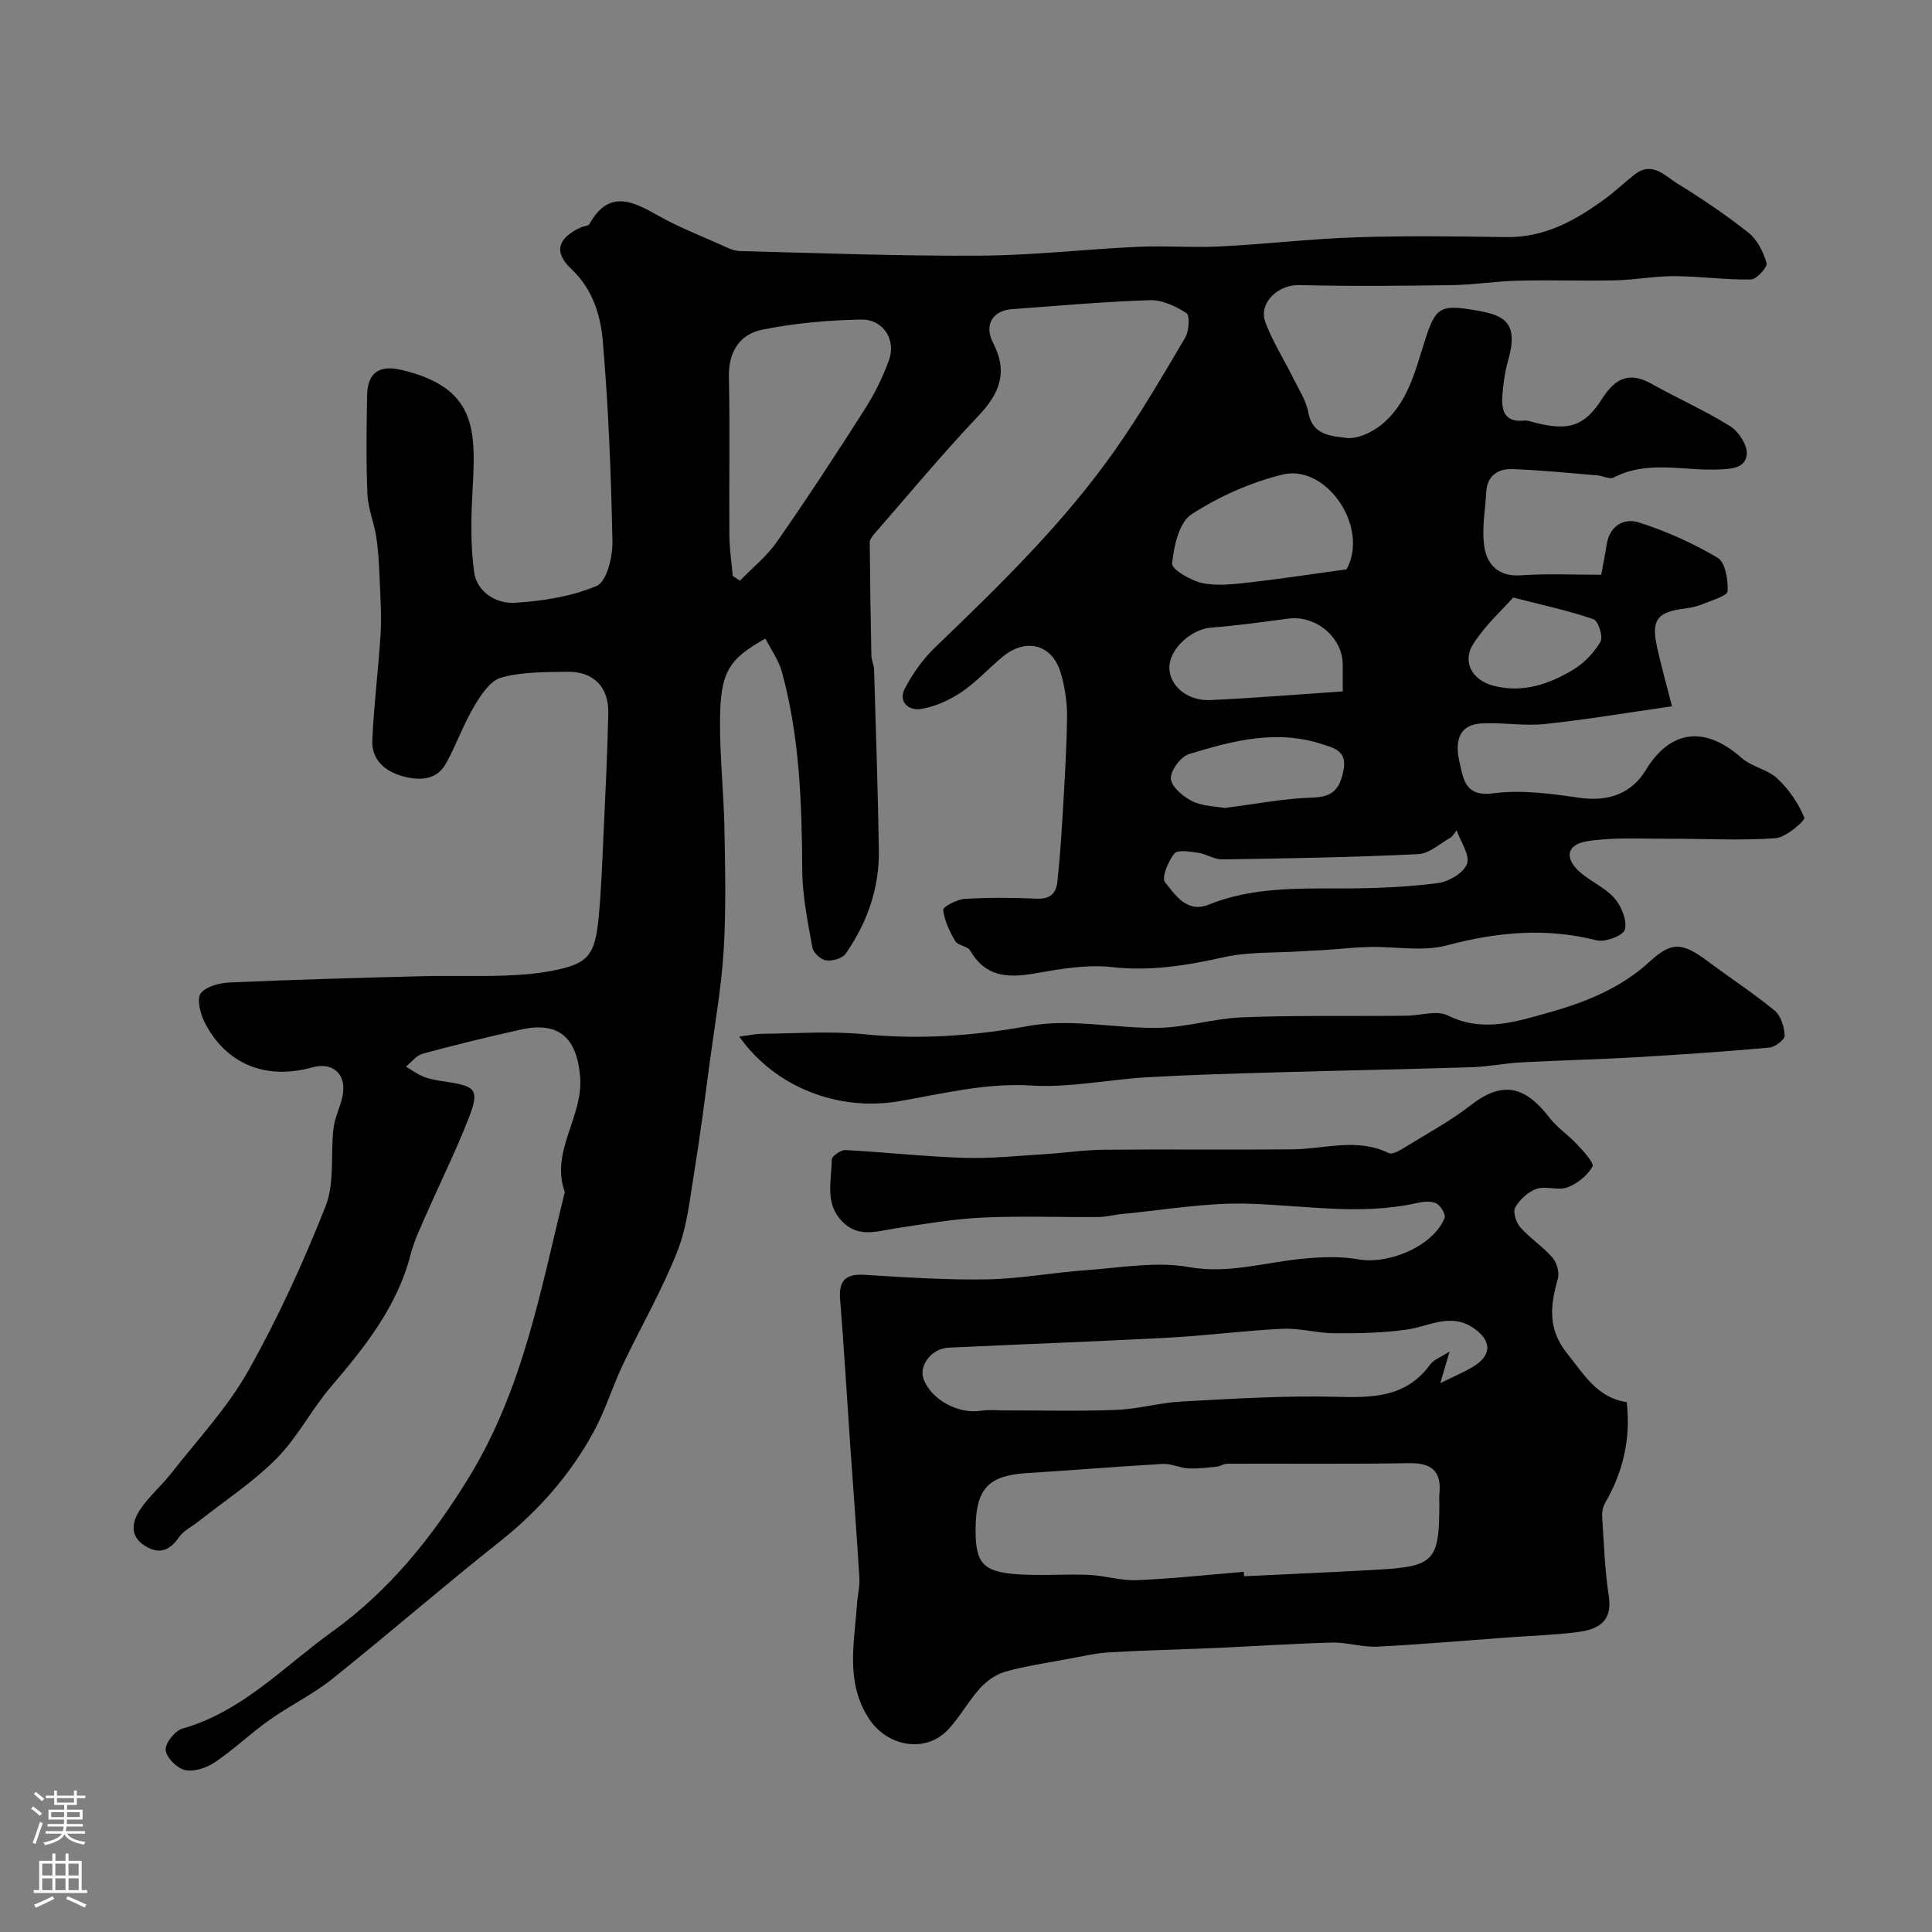 <svg enable-background="new 0 0 400 400" viewBox="0 0 400 400" xmlns="http://www.w3.org/2000/svg"><rect x="0" y="0" width="400" height="400" fill="#808080" stroke="none"/><g fill="#010000"><path d="m331.52 119c.43-2.38.82-4.28 1.11-6.19.6-3.98 3.61-5.64 6.73-4.63 5.64 1.81 11.17 4.28 16.26 7.3 1.59.95 2.17 4.57 2.07 6.92-.04.94-3.14 1.84-4.92 2.58-1.19.5-2.49.83-3.77.99-5.94.72-7.19 2.32-5.9 8.14.84 3.79 1.9 7.53 3.07 12.12-8.96 1.28-17.62 2.75-26.34 3.67-4.31.46-8.75-.37-13.1-.12-5.26.31-5.38 4.47-4.54 8.07.77 3.26 1.04 7.2 6.96 6.4 5.78-.78 11.89.06 17.75.91 6.01.88 10.86-.79 13.86-5.75 4.43-7.33 11.34-9.97 19.81-2.5 2.09 1.85 5.38 2.37 7.4 4.26 2.38 2.23 4.38 5.12 5.59 8.12.24.59-3.79 4.11-5.99 4.26-7.43.52-14.93.07-22.4.1-5.55.03-11.2-.35-16.62.53-4.34.7-4.69 3.68-1.22 6.57 2.25 1.88 5.14 3.13 7 5.3 1.41 1.65 2.58 4.56 2.08 6.42-.33 1.23-4.09 2.66-5.86 2.21-10.51-2.66-20.61-1.72-31 1.05-5.01 1.34-10.65.21-16.01.33-2.96.06-5.91.4-8.86.6-1.81.12-3.62.18-5.43.3-5.28.35-10.71.08-15.82 1.21-7.69 1.71-15.18 2.96-23.18 2.06-5.28-.6-10.84.41-16.17 1.33-5.51.96-10.1.66-13.22-4.76-.53-.93-2.52-1.01-3.07-1.94-1.19-1.99-2.24-4.24-2.52-6.48-.07-.6 2.83-2.17 4.43-2.27 4.98-.3 10-.28 14.99-.05 2.81.13 3.99-1.18 4.24-3.58.46-4.42.79-8.86 1.05-13.3.4-6.93.86-13.86.94-20.8.03-3.07-.46-6.25-1.35-9.19-1.75-5.77-7.14-7.18-11.9-3.28-2.93 2.4-5.5 5.29-8.62 7.39-2.48 1.67-5.46 3.01-8.38 3.49-2.47.41-4.81-1.43-3.31-4.29 1.64-3.11 3.79-6.12 6.32-8.54 13.32-12.8 26.57-25.67 37.22-40.84 5.24-7.46 9.85-15.36 14.48-23.22.8-1.36 1.01-4.57.26-5.06-2.2-1.45-5.04-2.77-7.58-2.69-9.53.3-19.04 1.17-28.56 1.86-3.95.29-5.84 3.22-3.88 7 3.17 6.12 1.29 10.52-3.13 15.18-7.48 7.88-14.42 16.26-21.57 24.46-.41.47-.86 1.12-.85 1.69.06 7.81.18 15.62.34 23.43.02.96.54 1.91.56 2.88.37 12.43.78 24.86.99 37.3.13 7.89-2.4 15.08-6.87 21.5-.69.99-2.76 1.57-4.06 1.39-1.08-.15-2.64-1.57-2.83-2.64-.95-5.31-2.07-10.68-2.1-16.04-.09-13.86-.53-27.65-4.23-41.1-.66-2.4-2.23-4.55-3.4-6.85-7.65 4.28-9.32 6.94-9.4 16.91-.06 7.43.77 14.86.91 22.3.16 8.42.36 16.87-.15 25.27-.46 7.66-1.82 15.28-2.84 22.91-1.02 7.61-1.98 15.24-3.22 22.82-.92 5.62-1.48 11.47-3.54 16.68-3.2 8.11-7.62 15.72-11.36 23.63-2.14 4.53-3.6 9.42-6 13.79-4.86 8.86-11.4 16.32-19.4 22.65-11.71 9.27-22.98 19.08-34.65 28.41-4.05 3.23-8.83 5.54-13.07 8.55-3.87 2.74-7.33 6.08-11.26 8.73-1.71 1.16-4.3 2.01-6.19 1.61-1.65-.36-3.86-2.58-4-4.15-.13-1.41 1.93-4 3.49-4.44 12.4-3.51 21.03-12.91 30.96-20.04 11.75-8.43 20.72-19.48 28.44-32.14 11.2-18.38 14.76-38.75 19.75-58.9-3.04-8.47 3.85-15.58 3.17-23.86-.66-8.04-4.37-11.52-12.21-9.79-6.83 1.51-13.63 3.18-20.38 5-1.3.35-2.32 1.76-3.48 2.68 1.27.74 2.48 1.67 3.84 2.16 1.51.55 3.16.78 4.77 1.02 5.93.9 6.64 1.7 4.37 7.53-2.58 6.64-5.77 13.05-8.63 19.59-1.23 2.81-2.6 5.61-3.36 8.55-2.79 10.83-9.47 19.19-16.53 27.45-4.02 4.71-6.9 10.46-11.22 14.82-4.85 4.9-10.76 8.76-16.2 13.06-1.37 1.08-3.1 1.91-4.05 3.29-1.99 2.87-4.21 3.57-7.12 1.69-3.12-2.01-2.53-4.94-.98-7.32 1.82-2.79 4.47-5.01 6.54-7.66 5.44-6.96 11.61-13.53 15.9-21.15 6.16-10.93 11.43-22.44 16.04-34.12 1.91-4.83 1-10.74 1.64-16.12.26-2.23 1.36-4.34 1.84-6.56 1-4.56-1.87-7.28-6.27-6.06-9.65 2.68-17.94-.72-22.32-9.48-.87-1.75-1.59-4.8-.71-5.9 1.18-1.46 3.98-2.13 6.12-2.22 13.13-.58 26.27-.94 39.41-1.28 5.83-.15 11.67.07 17.49-.14 3.59-.13 7.23-.44 10.74-1.2 6.39-1.38 7.85-3.18 8.57-10.57.58-5.91.77-11.86 1.05-17.79.38-8.26.8-16.53.97-24.8.11-5.41-3.1-8.63-8.48-8.54-4.6.08-9.37 0-13.72 1.22-2.29.64-4.24 3.68-5.64 6.05-2.22 3.75-3.66 7.95-5.79 11.76-1.95 3.48-5.47 3.52-8.79 2.64-3.71-.98-6.63-3.37-6.44-7.51.33-7.35 1.27-14.68 1.72-22.03.22-3.63-.03-7.29-.18-10.93-.13-3-.26-6.02-.7-8.98-.45-3.03-1.72-5.99-1.85-9.02-.29-6.82-.19-13.66-.06-20.49.09-4.66 2.56-6.28 7.09-5.21 15.55 3.68 15.44 12.32 14.74 24.84-.31 5.67-.45 11.46.33 17.06.57 4.08 4.56 6.54 8.34 6.32 5.78-.34 11.8-1.27 17.04-3.51 2.06-.88 3.31-5.99 3.25-9.14-.27-13.87-.82-27.75-2-41.56-.46-5.36-2.1-10.75-6.51-14.9-3.73-3.51-2.83-6.4 1.99-8.62.58-.27 1.53-.27 1.77-.7 3.98-7.17 8.89-4.75 14.22-1.73 4.08 2.31 8.48 4.03 12.77 5.95 1.33.59 2.74 1.36 4.13 1.39 16.6.43 33.2 1.05 49.8.95 10.87-.06 21.73-1.33 32.6-1.83 5.69-.26 11.41.21 17.09-.08 9.38-.47 18.73-1.58 28.11-1.89 10.35-.34 20.72-.2 31.07-.04 8 .12 14.43-3.49 20.55-7.99 2.11-1.55 4.01-3.4 6.09-5 3.6-2.78 6.21.3 8.77 1.88 5.09 3.14 10.09 6.5 14.77 10.22 1.82 1.44 3.08 3.99 3.73 6.27.23.82-2.07 3.38-3.24 3.4-5.26.09-10.52-.67-15.79-.7-4.09-.02-8.19.78-12.29.87-6.7.15-13.4-.1-20.09.07-4.6.11-9.19.86-13.8.92-10.52.16-21.04.25-31.56-.01-4.36-.11-8.5 3.69-6.99 7.72 1.51 4.04 3.89 7.75 5.81 11.64 1.14 2.31 2.65 4.6 3.08 7.06.83 4.69 4.8 4.83 7.8 5.22 2.28.3 5.26-1.09 7.21-2.63 5.53-4.4 7.08-11.12 9.11-17.49 2.13-6.68 3.04-7.53 9.9-6.4 6.01.99 9.74 2.1 7.36 10.42-.67 2.34-1.03 4.81-1.21 7.24-.23 3.09.37 5.71 4.5 5.28.77-.08 1.6.26 2.38.46 6.88 1.71 10.12.75 13.82-5.05 2.69-4.21 5.61-5.6 10.2-3.02 5.38 3.02 11.07 5.52 16.29 8.79 1.76 1.1 3.6 3.97 3.41 5.83-.29 2.83-3.09 3.01-6.03 3.12-7.18.27-14.59-1.97-21.56 1.67-.8.42-2.18-.36-3.31-.46-5.9-.48-11.79-1.1-17.7-1.3-2.82-.09-5.12 1.31-5.32 4.6-.24 3.92-1.01 7.96-.37 11.75.58 3.4 2.92 5.93 7.34 5.65 5.63-.39 11.28-.12 16.82-.12zm-179.81.25c.5.32 1 .64 1.49.97 2.58-2.67 5.58-5.06 7.67-8.07 6.24-8.95 12.22-18.08 18.08-27.28 2.06-3.23 3.82-6.73 5.11-10.33 1.51-4.21-1.21-8.46-5.76-8.38-6.84.13-13.77.74-20.46 2.09-4.63.93-7.04 4.52-6.93 9.77.23 10.99.02 21.98.1 32.97.04 2.75.46 5.51.7 8.26zm127.1-1.38c.06-.14.59-1.15.89-2.22 2.4-8.65-5.9-19.42-14.15-17.4-6.62 1.62-13.19 4.55-18.9 8.26-2.56 1.67-3.61 6.59-3.98 10.17-.12 1.18 3.9 3.55 6.3 4.05 3.14.65 6.58.2 9.85-.16 6.36-.72 12.69-1.7 19.99-2.7zm-.81 25.28c0-2.27 0-3.9 0-5.53 0-5.66-5.58-10.31-11.3-9.54-5.33.72-10.67 1.44-16.03 1.87-3.97.32-8.44 4.29-8.56 8.06-.12 3.86 3.59 7.16 8.54 6.93 9-.41 17.99-1.16 27.35-1.79zm23.59 28.77c-.36.47-.73.93-1.09 1.4-2.29 1.23-4.53 3.41-6.87 3.52-13.49.66-27.01.88-40.51 1.09-1.69.03-3.37-1.13-5.1-1.38-1.65-.24-4.2-.67-4.88.17-1.28 1.58-2.69 4.97-1.94 5.93 2.13 2.67 4.58 6.45 9.03 4.65 9.14-3.69 18.66-3.33 28.21-3.36 6.42-.02 12.88-.28 19.24-1.1 2.25-.29 5.38-2.12 6.05-3.99.64-1.82-1.33-4.58-2.14-6.93zm-48.02-4.64c6.37-.8 12.21-1.97 18.08-2.14 4.18-.12 5.69-1.62 6.49-5.56.86-4.19-1.99-4.71-4.45-5.52-9.42-3.09-18.58-.68-27.55 2.08-1.71.53-3.85 3.45-3.72 5.1.13 1.7 2.55 3.71 4.43 4.64 2.12 1.05 4.74 1.04 6.72 1.4zm59.72-43.57c-2.22 2.51-5.72 5.67-8.19 9.49-2.51 3.87-.27 7.67 4.19 8.8 6.07 1.53 11.46-.36 16.46-3.37 2.26-1.36 4.29-3.51 5.62-5.78.58-1-.46-4.3-1.44-4.64-4.98-1.74-10.18-2.84-16.64-4.5z"/><path d="m336.79 290.3c.89 7.73-.81 14.58-4.54 21.01-.47.81-.59 1.95-.53 2.91.37 5.41.53 10.85 1.36 16.2.85 5.49-2.41 6.97-6.58 7.5-4.73.6-9.51.74-14.27 1.09-9.03.66-18.06 1.46-27.1 1.91-3.07.15-6.2-.91-9.28-.84-8.09.2-16.16.76-24.25 1.12-7.3.32-14.61.47-21.91.9-2.91.17-5.8.86-8.69 1.39-4.31.8-8.68 1.44-12.89 2.62-1.93.54-3.86 1.94-5.23 3.45-2.4 2.65-4.13 5.92-6.58 8.53-4.69 5-12.66 3.53-16.43-2.31-4.9-7.59-2.96-15.66-2.44-23.69.12-1.79.6-3.6.5-5.37-.57-9.36-1.29-18.71-1.94-28.06-.68-9.86-1.25-19.73-2.05-29.58-.32-3.96 1.1-5.39 5.1-5.14 8.42.52 16.86 1.09 25.29.94 6.86-.12 13.7-1.42 20.56-1.9 7.08-.5 14.41-1.86 21.23-.65 8.36 1.48 15.91-1.03 23.82-1.75 3.72-.34 7.6-.5 11.25.15 6.41 1.15 15.6-2.8 17.9-8.57.28-.71-.82-2.55-1.71-3.01-1.06-.54-2.66-.39-3.93-.1-11.89 2.7-23.75.41-35.64.15-8.48-.18-17 1.35-25.5 2.14-1.63.15-3.24.62-4.86.63-8.03.07-16.07-.26-24.08.12-6.03.29-12.03 1.32-18.01 2.24-3.88.6-7.7 2.01-11.05-1.49-3.63-3.8-2.11-8.43-2.11-12.77 0-.69 1.88-2.01 2.84-1.96 8.2.43 16.37 1.35 24.57 1.61 5.57.18 11.17-.43 16.75-.77 4.1-.25 8.2-.88 12.3-.91 12.99-.12 25.99.05 38.98-.08 6.63-.07 13.31-2.44 19.87.77.71.35 2.18-.47 3.12-1.05 4.72-2.9 9.64-5.56 14-8.95 7.28-5.66 11.85-2.91 16.26 2.78 1.58 2.03 3.85 3.5 5.61 5.41 1.32 1.43 3.61 3.86 3.2 4.6-1.02 1.86-3.13 3.54-5.18 4.31-1.9.72-4.45-.35-6.39.31-1.75.59-3.48 2.22-4.42 3.85-.52.9.17 3.12 1.04 4.1 2.01 2.27 4.66 3.97 6.65 6.26.91 1.04 1.5 3.09 1.14 4.37-1.55 5.5-2.2 10.37 1.92 15.5 3.52 4.4 6.26 9.18 12.33 10.08zm-79.28 35.13c.02.31.04.61.06.92 9.25-.45 18.51-.84 27.76-1.37 11.64-.67 12.67-1.83 12.67-13.62 0-.67-.06-1.34.01-2 .49-4.72-1.55-6.52-6.32-6.43-12.51.22-25.02.07-37.54.12-.77 0-1.53.54-2.31.62-1.94.19-3.9.44-5.84.34-1.77-.1-3.53-1.02-5.26-.92-9.39.53-18.76 1.32-28.14 1.9-7.75.48-10.4 3.09-10.6 10.75-.2 7.81 1.28 9.71 8.83 10.21 4.84.32 9.72-.09 14.57.11 3.32.14 6.64 1.23 9.93 1.1 7.41-.31 14.79-1.12 22.18-1.73zm40.69-39.07c2.74-1.35 4.85-2.23 6.78-3.39 3.97-2.39 3.85-5.45.13-7.99-4.84-3.3-9.27-.33-13.93.31-4.91.68-9.93.78-14.9.75-3.59-.02-7.21-1.1-10.77-.93-7.87.37-15.71 1.42-23.59 1.84-15.18.81-30.38 1.35-45.57 2.07-3.39.16-6.11 3.64-5.18 6.34 1.5 4.37 7.16 7.47 11.92 6.72 1.63-.26 3.32-.07 4.99-.07 7.7-.01 15.4.2 23.08-.11 4.55-.18 9.05-1.5 13.6-1.74 10.58-.56 21.19-1.24 31.76-.97 7.6.2 14.56.21 19.57-6.67.75-1.03 2.23-1.53 4.04-2.71-.72 2.44-1.2 4.08-1.93 6.55z"/><path d="m153.05 214.61c1.88-.23 3.4-.57 4.93-.58 6.99-.06 14.04-.59 20.97.1 11.57 1.16 22.75.32 34.24-1.75 8.61-1.55 17.83.59 26.76.42 5.67-.11 11.29-1.91 16.97-2.16 9.92-.43 19.88-.24 29.82-.31 1.55-.01 3.11-.01 4.66-.04 2.82-.07 6.13-1.16 8.35-.05 7.15 3.56 13.92 1.35 20.62-.52 7.69-2.14 15.1-5.04 21.21-10.66 4.57-4.2 6.78-3.93 12.02-.02 4.59 3.43 9.41 6.57 13.83 10.2 1.29 1.07 1.98 3.37 2.07 5.16.04.81-1.98 2.39-3.16 2.49-9.32.84-18.65 1.48-27.99 2.02-7.78.45-15.58.62-23.37 1.04-3.43.18-6.84.89-10.27 1-13.25.42-26.51.67-39.77 1.05-9.13.26-18.26.51-27.37 1.03-8.04.46-16.11 2.21-24.06 1.72-9.47-.59-18.36 1.7-27.4 3.25-12.38 2.12-25.53-2.75-33.06-13.39z"/></g><path d="m6.44 374.46.42-.45c.65.47 1.27.95 1.85 1.44l-.45.49c-.65-.56-1.25-1.06-1.82-1.48m.93 7.33-.63-.26c.55-1.36 1.05-2.8 1.52-4.33.19.1.38.19.59.27-.46 1.29-.95 2.73-1.48 4.32m-.38-10.38.44-.42c.43.34 1.01.82 1.74 1.44l-.49.49c-.53-.51-1.09-1.01-1.69-1.51m2.5.35h1.72v-1.04h.59v1.04h3.52v-1.04h.59v1.04h1.75v.53h-1.75v1.42h-2.03v.97h3.22v2.03h-3.24c0 .35-.01.66-.03.93h3.32v.53h-3.37c-.03.27-.08.58-.15.94h3.96v.53h-3.71c.67.92 1.93 1.48 3.79 1.68-.13.24-.23.44-.29.59-2.13-.38-3.48-1.08-4.04-2.12-.43.97-1.77 1.72-4.03 2.23-.09-.19-.2-.37-.33-.55 2.1-.42 3.37-1.03 3.81-1.83h-3.36v-.53h3.58c.08-.29.13-.61.16-.94h-3.33v-.53h3.39c.02-.27.04-.58.04-.93h-3.23v-2.03h3.25v-.97h-2.07v-1.42h-1.73zm1.12 3.44v1h2.65c.01-.3.02-.44.01-.4v-.25-.35zm1.19-2h3.52v-.91h-3.52zm4.71 2h-2.63v.59c0 .15-.01.28-.01.4h2.64z" fill="#fbfafc"/><path d="m13.56 383.74h.63v1.52h2.72v6.07h1.13v.6h-11.06v-.6h1.13v-6.07h2.73v-1.52h.63v1.52h2.1v-1.52zm-2.69 8.83.38.56c-1.24.63-2.53 1.25-3.85 1.85-.1-.21-.21-.42-.34-.63 1.36-.55 2.63-1.15 3.81-1.78m-2.13-4.27h2.1v-2.45h-2.1zm0 3.04h2.1v-2.46h-2.1zm2.72-3.04h2.1v-2.45h-2.1zm0 3.04h2.1v-2.46h-2.1zm6.07 3.6c-1.41-.71-2.7-1.3-3.86-1.78l.35-.56c1.45.62 2.75 1.19 3.88 1.72zm-1.25-9.09h-2.1v2.45h2.1zm-2.09 5.49h2.1v-2.45h-2.1z" fill="#fbfafc"/></svg>